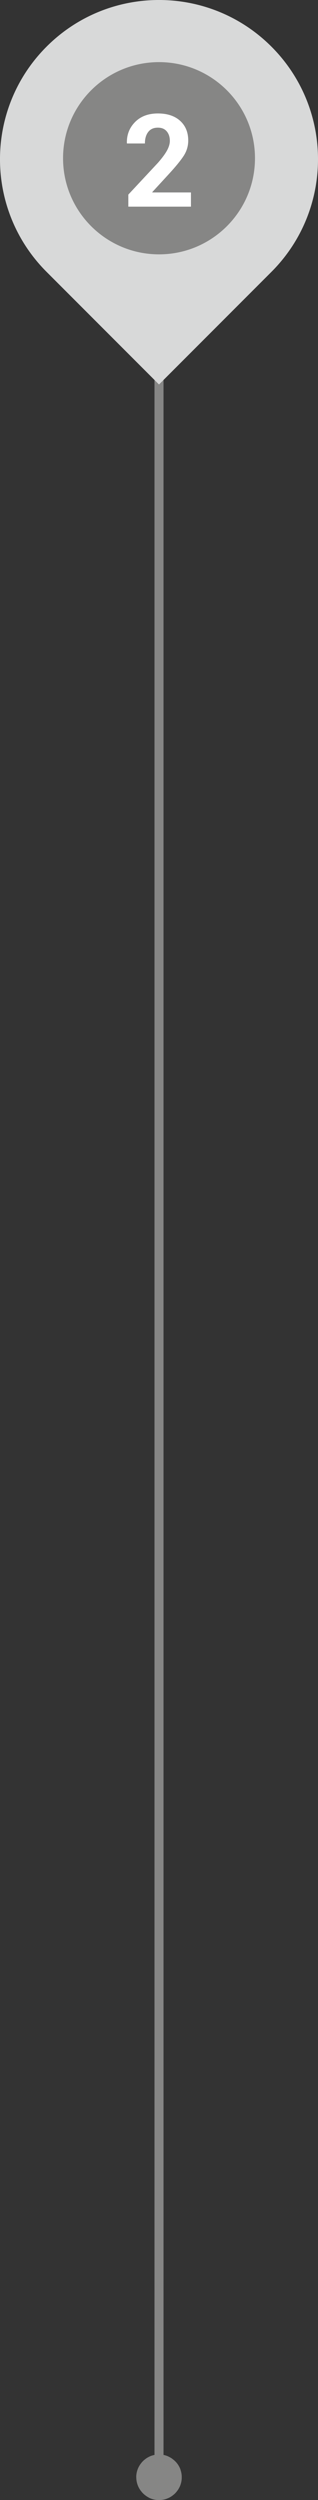 <?xml version="1.0" encoding="utf-8"?>
<!-- Generator: Adobe Illustrator 16.0.0, SVG Export Plug-In . SVG Version: 6.00 Build 0)  -->
<!DOCTYPE svg PUBLIC "-//W3C//DTD SVG 1.1//EN" "http://www.w3.org/Graphics/SVG/1.1/DTD/svg11.dtd">
<svg version="1.1" id="Layer_1" xmlns="http://www.w3.org/2000/svg" xmlns:xlink="http://www.w3.org/1999/xlink" x="0px" y="0px"
	 width="36.973px" height="290.211px" viewBox="0 0 36.973 290.211" enable-background="new 0 0 36.973 290.211"
	 xml:space="preserve">
<rect x="0" y="0" width="36.973" height="290.211" fill="#333333" stroke="none"/>
<path id="Path_2807" fill="#868685" d="M19.012,41.688v245.879h-1.05V41.688H19.012z M15.842,287.567v-0.135l0.01-0.135l0.017-0.131
	l0.023-0.131l0.029-0.127l0.037-0.125L16,286.661l0.047-0.121l0.053-0.117l0.06-0.113l0.063-0.111l0.07-0.107l0.072-0.1l0.079-0.1
	l0.083-0.1l0.089-0.092l0.092-0.089l0.1-0.083l0.101-0.078l0.1-0.076l0.106-0.067l0.111-0.063l0.114-0.059l0.115-0.055l0.121-0.047
	l0.123-0.041l0.126-0.037l0.126-0.028l0.131-0.024l0.133-0.017l0.134-0.011h0.136h0.136l0.134,0.011l0.131,0.017l0.131,0.024
	l0.129,0.028l0.125,0.037l0.123,0.041l0.119,0.047l0.12,0.059l0.115,0.059l0.109,0.063l0.108,0.067l0.1,0.076l0.101,0.078l0.1,0.084
	l0.092,0.088l0.087,0.084l0.089,0.101l0.078,0.1l0.075,0.101l0.067,0.105l0.063,0.112l0.06,0.114l0.054,0.117l0.046,0.121
	l0.037,0.129l0.037,0.125l0.029,0.127l0.023,0.131l0.017,0.131l0.01,0.135v0.135v0.137l-0.01,0.133l-0.017,0.133l-0.023,0.131
	l-0.029,0.126l-0.037,0.126l-0.042,0.123l-0.046,0.119l-0.054,0.117l-0.06,0.113l-0.063,0.11l-0.067,0.108l-0.075,0.1l-0.079,0.1
	l-0.083,0.101l-0.088,0.092l-0.092,0.088l-0.1,0.083l-0.101,0.08l-0.1,0.072l-0.108,0.07l-0.109,0.063l-0.115,0.06l-0.117,0.051
	l-0.119,0.048l-0.123,0.042l-0.125,0.037l-0.129,0.029l-0.131,0.023l-0.131,0.018l-0.134,0.01h-0.136h-0.136l-0.134-0.01
	l-0.133-0.018l-0.131-0.023l-0.126-0.029l-0.126-0.037l-0.123-0.042l-0.121-0.048l-0.115-0.051l-0.11-0.067l-0.111-0.063
	l-0.106-0.07l-0.1-0.072l-0.101-0.08l-0.1-0.083l-0.092-0.088l-0.088-0.093l-0.083-0.1l-0.08-0.1l-0.072-0.1l-0.07-0.108
	l-0.063-0.11l-0.06-0.113l-0.053-0.117l-0.047-0.119l-0.042-0.123l-0.037-0.127l-0.029-0.125l-0.023-0.131l-0.017-0.133l-0.01-0.133
	L15.842,287.567z"/>
<g>
	<defs>
		<path id="SVGID_1_" d="M31.559,5.414c-7.22-7.22-18.925-7.22-26.145,0s-7.22,18.925,0,26.145l13.073,13.074L31.559,31.56
			C38.778,24.339,38.778,12.634,31.559,5.414"/>
	</defs>
	<clipPath id="SVGID_2_">
		<use xlink:href="#SVGID_1_"  overflow="visible"/>
	</clipPath>
	<g id="Group_1855" clip-path="url(#SVGID_2_)">
		
			<linearGradient id="Rectangle_175_1_" gradientUnits="userSpaceOnUse" x1="-221.123" y1="627.751" x2="-221.686" y2="627.107" gradientTransform="matrix(2.843446e-015 46.437 40.584 -2.485053e-015 -25272.568 10475.363)">
			<stop  offset="0" style="stop-color:#868685"/>
			<stop  offset="1" style="stop-color:#D8D9D9"/>
		</linearGradient>
		<rect id="Rectangle_175" x="-1.806" y="-1.805" fill="url(#Rectangle_175_1_)" width="40.584" height="46.437"/>
	</g>
</g>
<g>
	<defs>
		<path id="SVGID_3_" d="M18.488,29.527L18.488,29.527c-6.162,0-11.157-4.996-11.157-11.158c0-6.163,4.995-11.158,11.157-11.158
			c6.163,0,11.158,4.996,11.158,11.158c0.001,6.162-4.994,11.157-11.155,11.158C18.49,29.527,18.489,29.527,18.488,29.527"/>
	</defs>
	<clipPath id="SVGID_4_">
		<use xlink:href="#SVGID_3_"  overflow="visible"/>
	</clipPath>
	<g id="Group_1857" clip-path="url(#SVGID_4_)">
		
			<linearGradient id="Rectangle_176_1_" gradientUnits="userSpaceOnUse" x1="-209.625" y1="638.305" x2="-210.357" y2="637.598" gradientTransform="matrix(1.366461e-015 22.316 22.316 -1.366461e-015 -14017.552 4912.12)">
			<stop  offset="0" style="stop-color:#D8D9D9"/>
			<stop  offset="1" style="stop-color:#868685"/>
		</linearGradient>
		<rect id="Rectangle_176" x="7.33" y="7.212" fill="url(#Rectangle_176_1_)" width="22.315" height="22.316"/>
	</g>
</g>
<g enable-background="new    ">
	<path fill="#FFFFFF" d="M22.201,23.989h-7.28V22.59l3.45-3.699c0.498-0.571,0.852-1.054,1.062-1.446
		c0.21-0.394,0.315-0.759,0.315-1.095c0-0.449-0.121-0.817-0.363-1.103c-0.242-0.286-0.584-0.429-1.029-0.429
		c-0.493,0-0.868,0.167-1.124,0.502c-0.257,0.334-0.385,0.779-0.385,1.336h-2.08l-0.015-0.043c-0.024-0.962,0.292-1.776,0.948-2.443
		c0.657-0.666,1.542-1,2.655-1c1.099,0,1.961,0.286,2.589,0.857c0.627,0.571,0.941,1.333,0.941,2.285
		c0,0.645-0.178,1.239-0.531,1.783c-0.354,0.545-0.939,1.259-1.754,2.143l-1.897,2.065l0.015,0.036h4.482V23.989z"/>
</g>
</svg>
